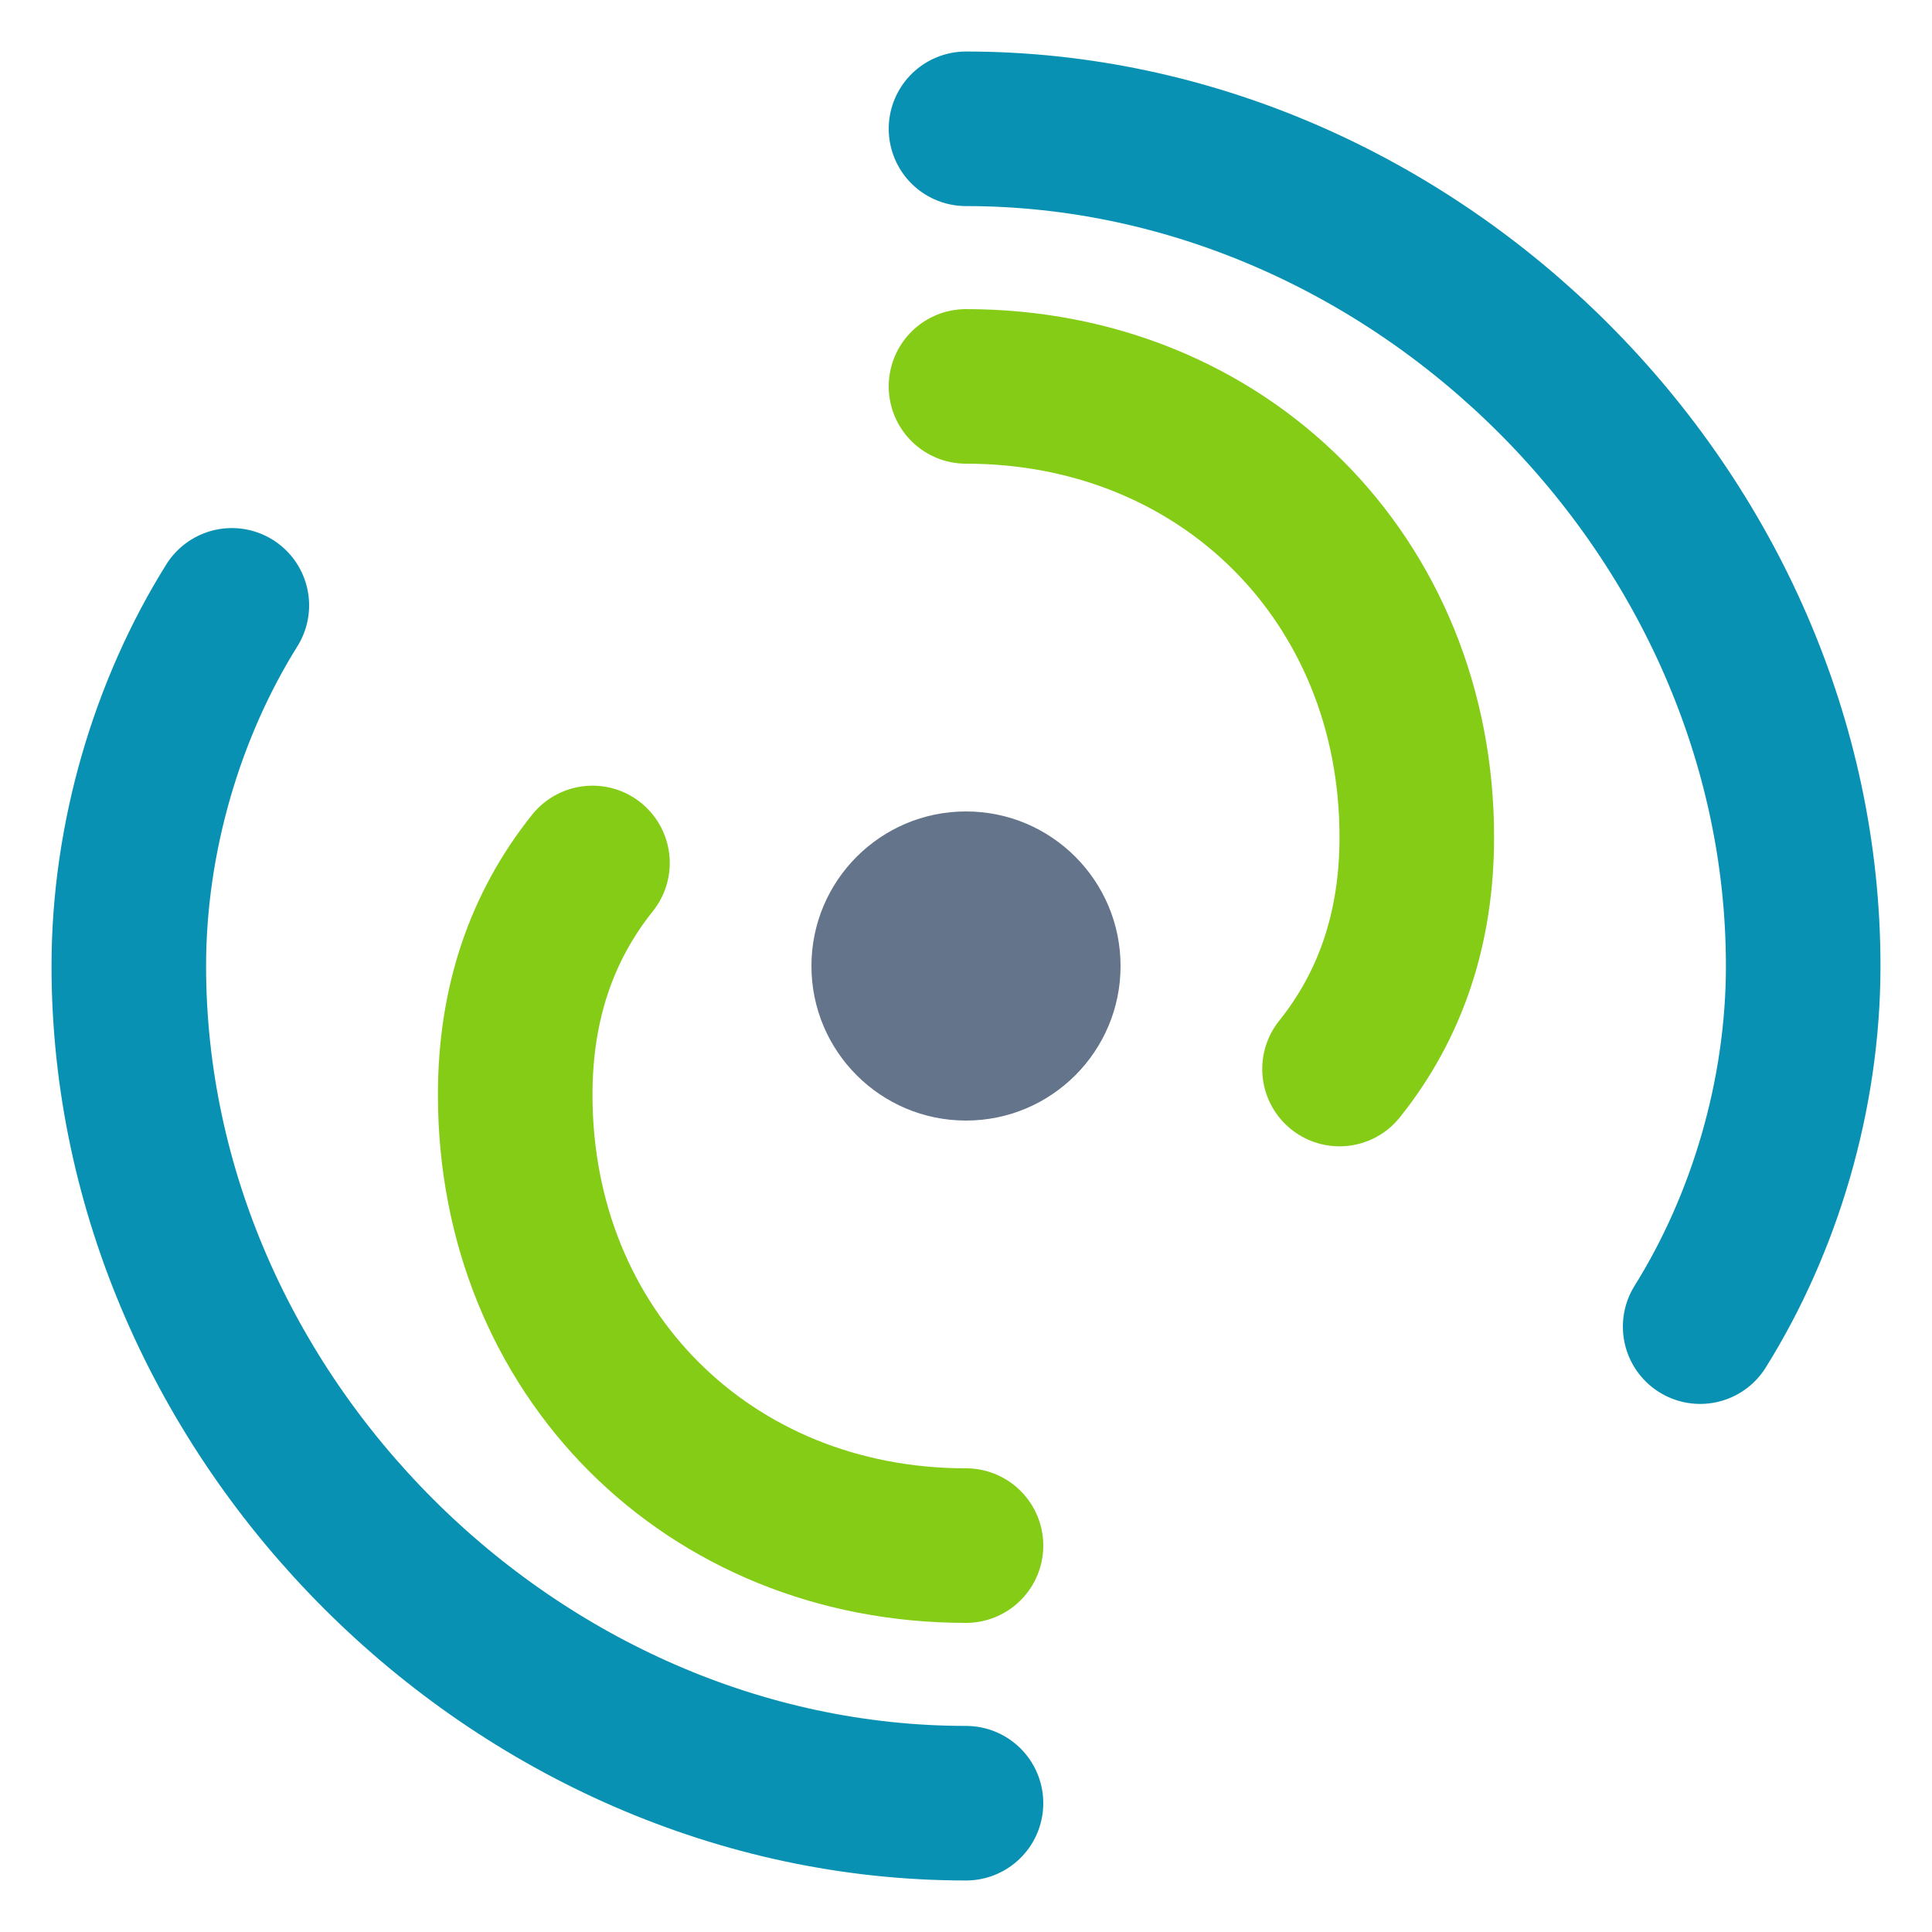 <svg width="150" height="150" viewBox="0 0 150 150" fill="none" xmlns="http://www.w3.org/2000/svg">
  <!-- Outer teal curve -->
  <path d="M75 10 C110 10, 140 40, 140 75 C140 85, 137 95, 132 103" stroke="#0891b2" stroke-width="12" fill="none" stroke-linecap="round"/>

  <!-- Inner green curve -->
  <path d="M75 30 C95 30, 110 45, 110 65 C110 72, 108 78, 104 83" stroke="#84cc16" stroke-width="12" fill="none" stroke-linecap="round"/>

  <!-- Eye pupil -->
  <circle cx="75" cy="75" r="12" fill="#64748b"/>

  <!-- Bottom teal curve -->
  <path d="M75 140 C40 140, 10 110, 10 75 C10 65, 13 55, 18 47" stroke="#0891b2" stroke-width="12" fill="none" stroke-linecap="round"/>

  <!-- Bottom green curve -->
  <path d="M75 120 C55 120, 40 105, 40 85 C40 78, 42 72, 46 67" stroke="#84cc16" stroke-width="12" fill="none" stroke-linecap="round"/>
</svg>
